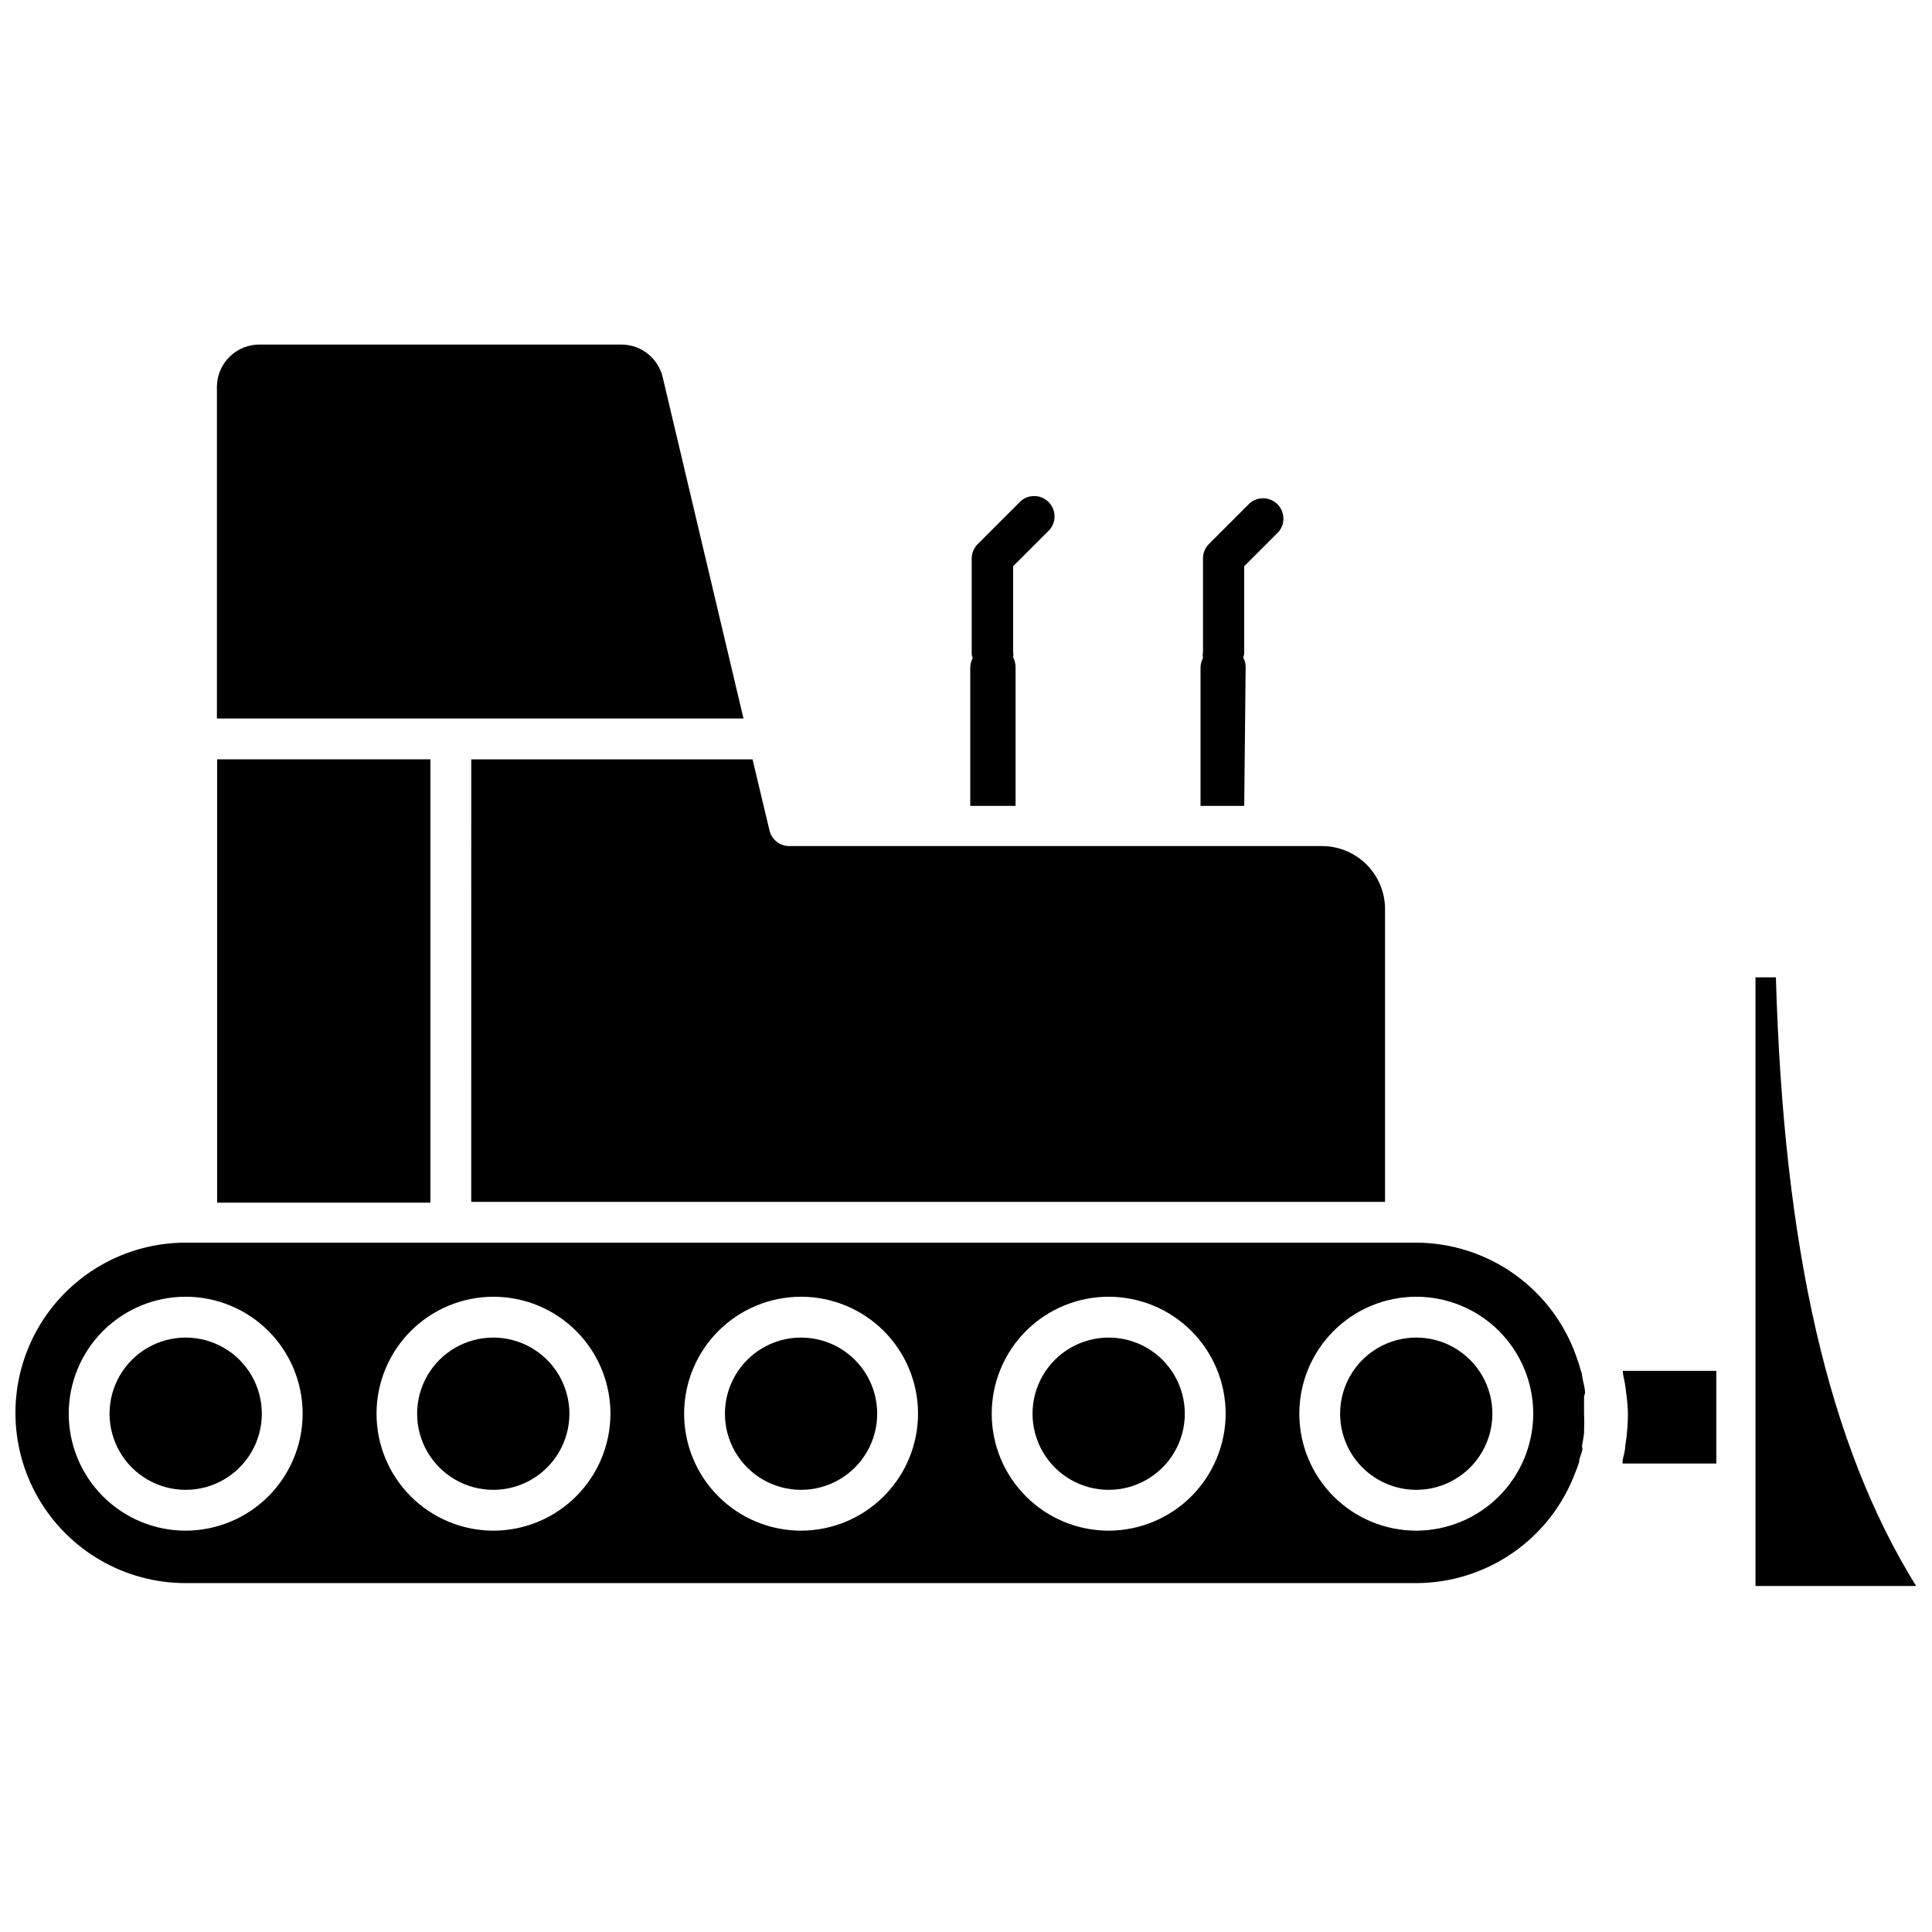 <?xml version="1.0" encoding="UTF-8"?>
<!-- Uploaded to: ICON Repo, www.iconrepo.com, Generator: ICON Repo Mixer Tools -->
<svg width="800px" height="800px" version="1.1" viewBox="144 144 512 512" xmlns="http://www.w3.org/2000/svg">
 <defs>
  <clipPath id="b">
   <path d="m609 403h42.902v162h-42.902z"/>
  </clipPath>
  <clipPath id="a">
   <path d="m148.09 473h416.91v91h-416.91z"/>
  </clipPath>
 </defs>
 <path d="m437.81 498.47c-7.207 0-13.867 3.844-17.473 10.086-3.606 6.246-3.606 13.934 0 20.18 3.606 6.242 10.266 10.086 17.473 10.086 7.207 0 13.867-3.844 17.473-10.086 3.606-6.246 3.606-13.934 0-20.18-3.606-6.242-10.266-10.086-17.473-10.086z"/>
 <path d="m274.72 498.47c-7.207 0-13.871 3.844-17.473 10.086-3.606 6.246-3.606 13.934 0 20.18 3.602 6.242 10.266 10.086 17.473 10.086 7.207 0 13.867-3.844 17.473-10.086 3.606-6.246 3.606-13.934 0-20.18-3.606-6.242-10.266-10.086-17.473-10.086z"/>
 <path d="m193.21 498.47c-7.211 0-13.871 3.844-17.473 10.086-3.606 6.246-3.606 13.934 0 20.18 3.602 6.242 10.262 10.086 17.473 10.086 7.207 0 13.867-3.844 17.473-10.086 3.606-6.246 3.606-13.934 0-20.18-3.606-6.242-10.266-10.086-17.473-10.086z"/>
 <path d="m201.54 345.23h56.527v117.49h-56.527z"/>
 <path d="m356.29 498.47c-7.207 0-13.871 3.844-17.473 10.086-3.606 6.246-3.606 13.934 0 20.18 3.602 6.242 10.266 10.086 17.473 10.086s13.867-3.844 17.473-10.086c3.606-6.246 3.606-13.934 0-20.18-3.606-6.242-10.266-10.086-17.473-10.086z"/>
 <path d="m574.07 507.34c0 1.082 0.379 2.164 0.539 3.301 0.164 1.137 0.27 1.516 0.324 2.324 0.273 1.883 0.434 3.777 0.488 5.68-0.016 2.078-0.145 4.156-0.379 6.219l-0.324 2.219c0 1.297-0.434 2.598-0.703 3.84-0.023 0.309-0.023 0.613 0 0.922h24.828v-24.559h-24.773z"/>
 <g clip-path="url(#b)">
  <path d="m614.63 403h-5.41l0.004 134.26v27.047h42.57c-23.152-37.273-35.105-89.145-37.164-161.3z"/>
 </g>
 <g clip-path="url(#a)">
  <path d="m564.06 513.13c0-0.973-0.27-1.949-0.488-2.922l-0.324-1.676c0-0.703-0.379-1.352-0.539-2.055-0.164-0.703-0.488-1.73-0.812-2.543-3.019-8.906-8.746-16.641-16.379-22.129-7.633-5.488-16.789-8.457-26.191-8.488h-326.12c-16.117 0-31.012 8.598-39.07 22.555-8.059 13.957-8.059 31.156 0 45.113 8.059 13.957 22.953 22.555 39.07 22.555h326.12c9.195-0.02 18.16-2.852 25.699-8.109 7.543-5.258 13.297-12.695 16.492-21.316 0.383-0.879 0.707-1.781 0.973-2.703 0-0.918 0.488-1.84 0.758-2.812 0.27-0.973 0-0.812 0-1.242 0-0.434 0.434-2.379 0.539-3.57h0.004c0.023-0.273 0.023-0.543 0-0.812 0.078-1.516 0.078-3.031 0-4.543v-4.328zm-370.85 36.512c-8.223 0-16.105-3.266-21.918-9.078s-9.078-13.699-9.078-21.918 3.266-16.105 9.078-21.918 13.695-9.078 21.918-9.078c8.219 0 16.102 3.266 21.914 9.078s9.078 13.699 9.078 21.918c-0.012 8.215-3.281 16.09-9.094 21.902-5.809 5.809-13.684 9.078-21.898 9.094zm81.516 0c-8.219-0.016-16.094-3.293-21.895-9.113-5.801-5.816-9.055-13.703-9.047-21.918 0.012-8.219 3.281-16.094 9.098-21.898 5.816-5.809 13.699-9.066 21.914-9.062 8.219 0.008 16.098 3.273 21.906 9.086 5.809 5.812 9.07 13.691 9.07 21.91-0.012 8.227-3.289 16.109-9.113 21.918-5.82 5.812-13.707 9.078-21.934 9.078zm81.57 0c-8.223 0-16.105-3.266-21.918-9.078s-9.078-13.699-9.078-21.918 3.266-16.105 9.078-21.918 13.695-9.078 21.918-9.078c8.219 0 16.102 3.266 21.914 9.078 5.816 5.812 9.078 13.699 9.078 21.918-0.012 8.215-3.281 16.09-9.094 21.902-5.809 5.809-13.684 9.078-21.898 9.094zm81.516 0c-8.219 0-16.105-3.266-21.918-9.078s-9.078-13.699-9.078-21.918 3.266-16.105 9.078-21.918 13.699-9.078 21.918-9.078 16.105 3.266 21.918 9.078 9.078 13.699 9.078 21.918c-0.016 8.215-3.285 16.09-9.094 21.902-5.812 5.809-13.688 9.078-21.902 9.094zm81.516 0c-8.219 0-16.102-3.266-21.914-9.078-5.816-5.812-9.078-13.699-9.078-21.918s3.262-16.105 9.078-21.918c5.812-5.812 13.695-9.078 21.914-9.078 8.223 0 16.105 3.266 21.918 9.078s9.078 13.699 9.078 21.918c-0.016 8.215-3.285 16.09-9.094 21.902-5.812 5.809-13.688 9.078-21.902 9.094z"/>
 </g>
 <path d="m519.32 498.47c-7.207 0-13.867 3.844-17.473 10.086-3.606 6.246-3.606 13.934 0 20.18 3.606 6.242 10.266 10.086 17.473 10.086s13.871-3.844 17.473-10.086c3.606-6.246 3.606-13.934 0-20.18-3.602-6.242-10.266-10.086-17.473-10.086z"/>
 <path d="m319.62 243.97c-1.191-5.027-5.652-8.598-10.816-8.656h-95.797c-3.031-0.074-5.961 1.082-8.133 3.199-2.168 2.117-3.391 5.019-3.391 8.051v87.848h139.55z"/>
 <path d="m474.11 320.89c0.012-0.926-0.211-1.84-0.652-2.652 0.199-0.477 0.293-0.996 0.273-1.516v-22.664l9.086-9.086c1.84-2.144 1.715-5.344-0.285-7.344-1.996-1.996-5.195-2.121-7.34-0.281l-10.816 10.816h-0.004c-1.012 1.02-1.578 2.402-1.566 3.84v24.883c-0.109 0.5-0.109 1.016 0 1.516-0.441 0.812-0.664 1.727-0.652 2.648v36.512h11.574z"/>
 <path d="m413.14 320.89c0.008-0.941-0.215-1.871-0.652-2.707 0.086-0.48 0.086-0.977 0-1.461v-22.664l9.086-9.086h0.004c1.145-0.98 1.828-2.394 1.887-3.898 0.059-1.508-0.516-2.969-1.582-4.035-1.066-1.066-2.527-1.637-4.031-1.578-1.508 0.055-2.922 0.738-3.902 1.887l-10.816 10.816c-1.035 1.012-1.617 2.394-1.625 3.84v24.883c-0.02 0.52 0.074 1.035 0.273 1.516-0.441 0.812-0.664 1.727-0.652 2.648v36.512h12.012z"/>
 <path d="m268.88 462.5h242.17v-77.621c-0.012-4.434-1.789-8.676-4.934-11.801s-7.398-4.871-11.832-4.859h-140.96c-2.562 0.07-4.82-1.668-5.406-4.164l-4.488-18.824h-74.543z"/>
</svg>